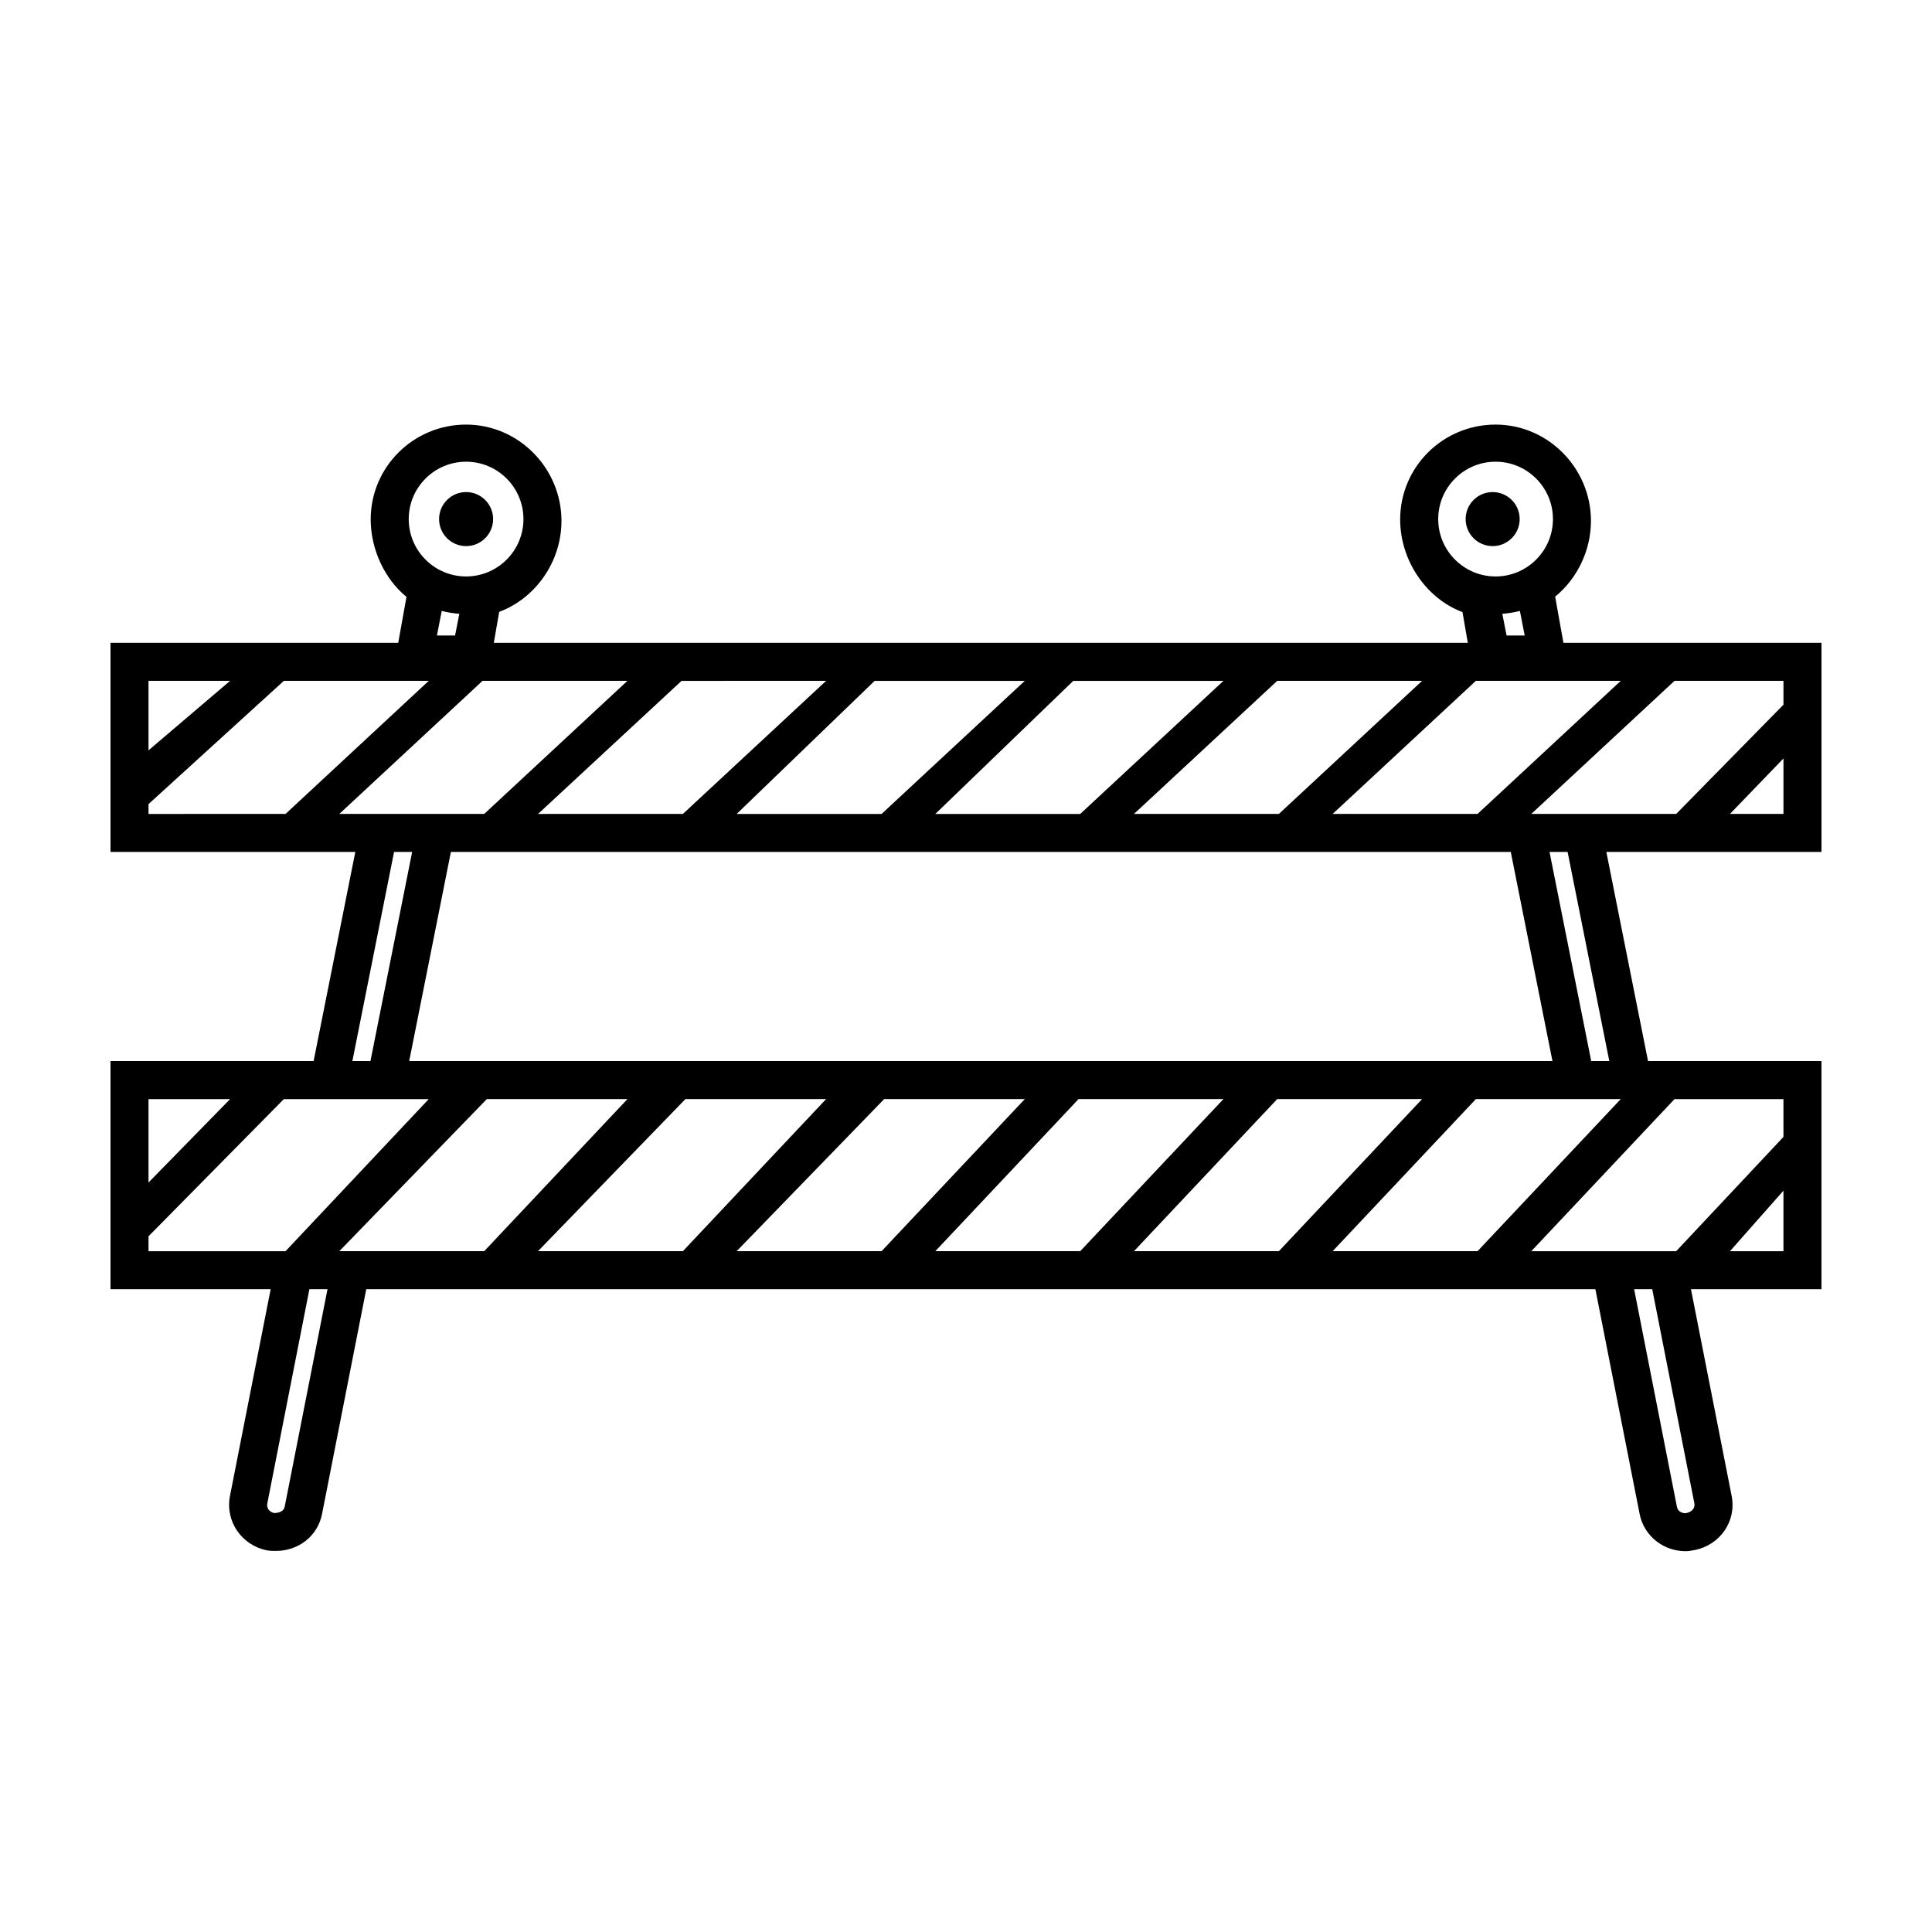 <?xml version="1.0" encoding="UTF-8"?>
<!-- Uploaded to: SVG Repo, www.svgrepo.com, Generator: SVG Repo Mixer Tools -->
<svg fill="#000000" width="800px" height="800px" version="1.1" viewBox="144 144 512 512" xmlns="http://www.w3.org/2000/svg">
 <path d="m626.71 369.77v-55.418h-68.387l-2.195-12.238c5.738-4.641 9.492-12.133 9.492-20.07 0-13.941-11.34-25.523-25.281-25.523s-25.281 11.219-25.281 25.156c0 10.844 6.898 20.949 16.512 24.531l1.418 8.145h-258.12l1.422-8.203c9.609-3.582 16.504-13.266 16.504-24.105 0-13.941-11.336-25.523-25.277-25.523-13.941 0-25.281 11.219-25.281 25.156 0 7.934 3.75 15.855 9.488 20.496l-2.191 12.18h-76.25v55.418h64.875l-11.047 55.418h-53.828v60.457h42.445l-10.781 54.777c-1.316 6.723 3.082 13.109 9.805 14.434 0.801 0.156 1.613 0.156 2.398 0.156 5.93 0 11.055-3.953 12.191-9.773l11.719-59.594h325.73l11.723 59.555c1.137 5.812 6.262 9.883 12.188 9.883 0.785 0 1.582-0.152 2.402-0.309 6.723-1.324 11.117-7.598 9.805-14.324l-10.789-54.805h34.586v-60.457h-45.961l-11.047-55.418zm-24.246-10.074 14.172-14.699v14.699zm14.172-28.945-28.426 28.945h-38.398l37.953-35.266 28.871-0.004zm-43.121 104.52-37.953 40.305h-38.398l37.957-40.305zm-129 40.305 37.953-40.305h38.398l-37.953 40.305zm-52.645 0 37.953-40.305h38.395l-37.953 40.305zm-52.648 0 39.086-40.305h37.273l-37.953 40.305zm-52.652 0 39.07-40.305h37.281l-37.953 40.305zm-52.648 0 39.086-40.305h37.266l-37.953 40.305zm18.52-50.383 11.047-55.418h280.88l11.047 55.418zm57.832-100.76-37.953 35.266h-38.398l37.953-35.266zm52.656 0-37.953 35.266-38.387 0.004 38.027-35.266zm157.94 0-37.953 35.266h-38.398l37.957-35.266zm52.648 0-37.953 35.266h-38.398l37.953-35.266zm-143.25 35.27h-38.395s36.551-35.266 36.555-35.266h39.797zm-52.641 0h-38.398s36.555-35.266 36.562-35.266h39.785zm170.43-47.293h-4.801l-1.129-5.75c1.602-0.117 3.152-0.359 4.66-0.754zm-22.918-30.848c0-8.383 6.82-15.203 15.203-15.203s15.203 6.82 15.203 15.203c0 8.383-6.82 15.203-15.203 15.203s-15.203-6.82-15.203-15.203zm-257.62-15.203c8.379 0 15.199 6.82 15.199 15.203 0 8.383-6.82 15.203-15.199 15.203-8.383 0-15.203-6.82-15.203-15.203-0.004-8.379 6.816-15.203 15.203-15.203zm-6.457 39.539c1.508 0.402 3.062 0.645 4.664 0.762l-1.129 5.75h-4.801zm-56.086 18.535-21.621 18.414v-18.414zm-21.621 32.664 35.867-32.664h38.398l-37.953 35.266-36.312 0.004zm65.074 12.68h4.793l-11.047 55.418h-4.793zm-43.453 65.496-21.621 22.105v-22.105zm-21.621 36.359 35.867-36.359h38.398l-37.953 40.305h-36.312zm36.094 71.637c-0.215 1.098-1.188 1.652-2.754 1.703-1.273-0.25-2.109-1.266-1.859-2.535l11.156-56.785h4.797zm373.57-0.91c0.25 1.273-0.586 2.363-2.316 2.66-1.117 0-2.082-0.57-2.297-1.672l-11.344-57.695h4.797zm9.441-66.781 14.172-16.043v16.043zm14.172-30.289-28.426 30.289h-38.398l37.953-40.305h28.871zm-46.152-20.094h-4.793l-11.047-55.418h4.793zm-310.12-143.63c0-3.953 3.203-7.16 7.16-7.16 3.953 0 7.16 3.203 7.16 7.16 0 3.953-3.203 7.16-7.16 7.16-3.957 0-7.16-3.211-7.16-7.16zm279.21 7.16c-3.953 0-7.16-3.203-7.16-7.16 0-3.953 3.203-7.16 7.16-7.16 3.953 0 7.16 3.203 7.16 7.16-0.004 3.949-3.211 7.16-7.16 7.16z"/>
</svg>